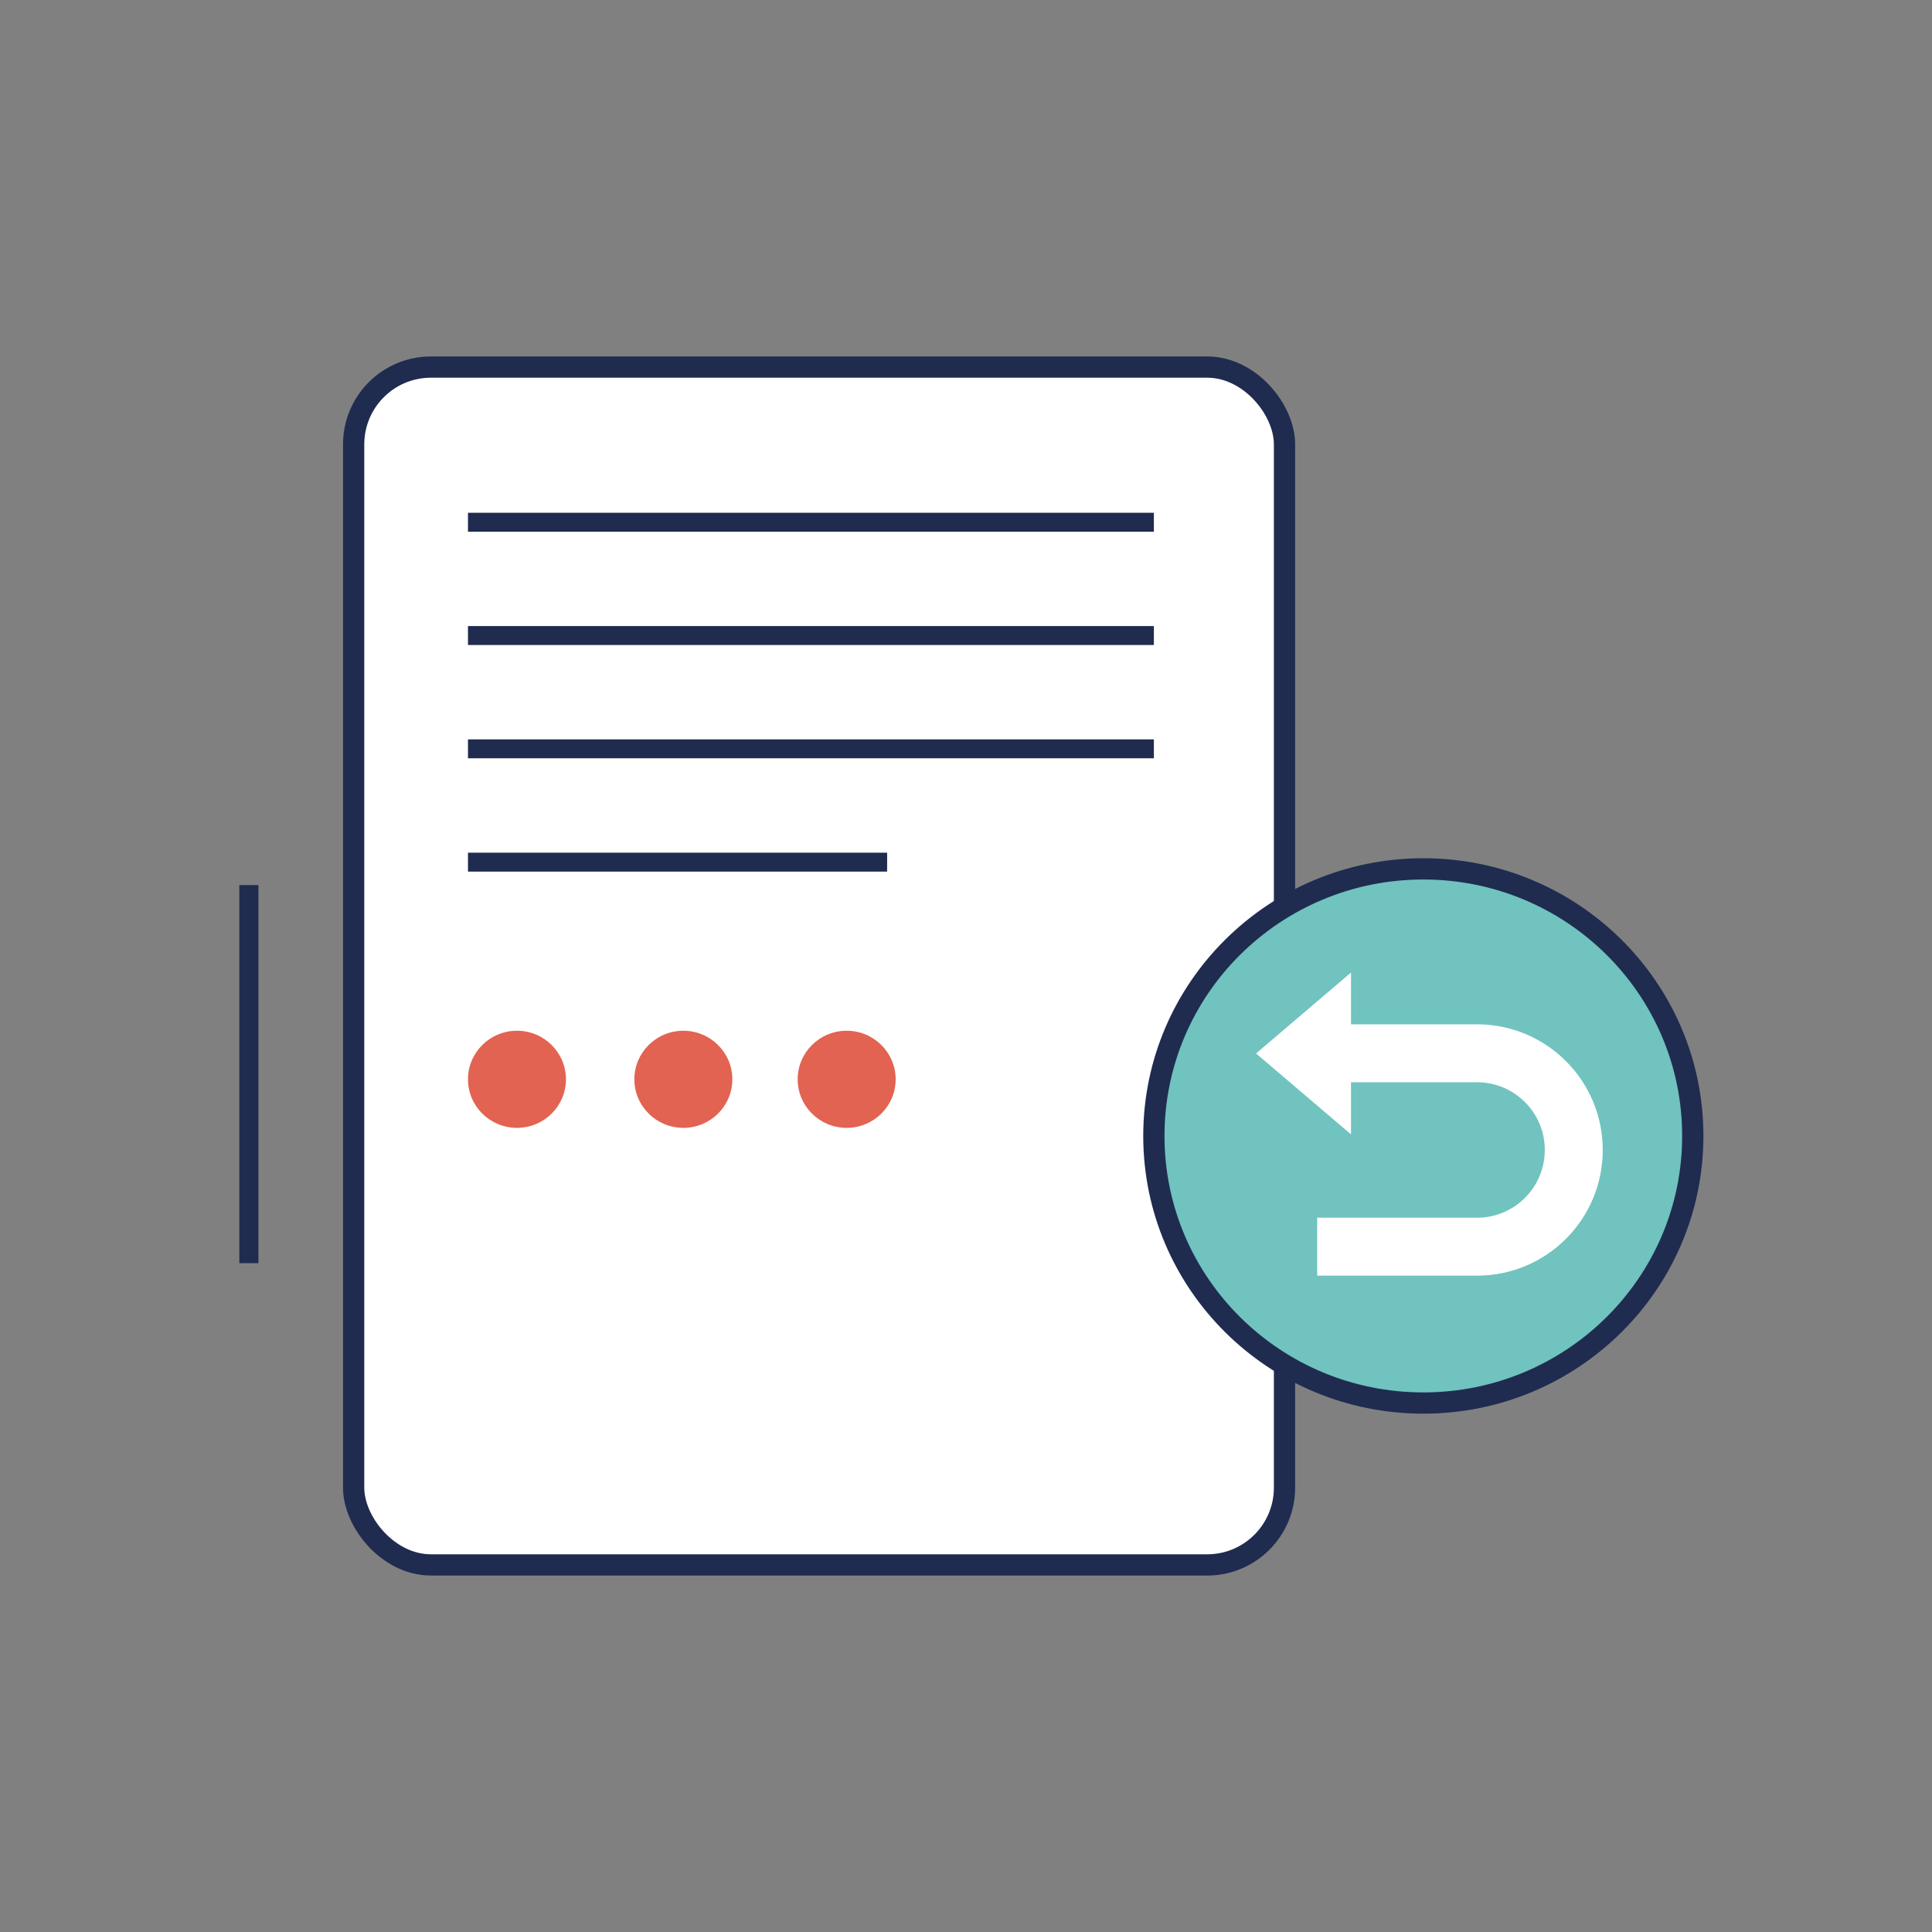 <?xml version="1.0" encoding="UTF-8"?>
<svg width="100px" height="100px" viewBox="0 0 100 100" version="1.1" xmlns="http://www.w3.org/2000/svg" xmlns:xlink="http://www.w3.org/1999/xlink">
    <rect x="0" y="0" width="100" height="100" fill="#808080" stroke="none"/>
    <title>ico-recall-lg</title>
    <g id="ico-recall-lg" stroke="none" stroke-width="1" fill="none" fill-rule="evenodd">
        <g id="Group" transform="translate(12.382, 19)">
            <g id="Group-52">
                <rect id="Rectangle" stroke="#1F2C50" stroke-width="1.1" fill="#FFFFFF" x="5.923" y="0" width="48.181" height="62" rx="4"></rect>
                <polygon id="Fill-1136" fill="#1F2C50" transform="translate(0.5, 36.596) rotate(-90) translate(-0.5, -36.596) " points="-9.285 37.09 10.285 37.09 10.285 36.102 -9.285 36.102"></polygon>
                <path d="M16.912,36.865 C16.912,38.253 15.776,39.378 14.376,39.378 C12.976,39.378 11.84,38.253 11.84,36.865 C11.84,35.477 12.976,34.351 14.376,34.351 C15.776,34.351 16.912,35.477 16.912,36.865" id="Fill-1137" fill="#E26351"></path>
                <path d="M25.524,36.865 C25.524,38.253 24.388,39.378 22.988,39.378 C21.588,39.378 20.452,38.253 20.452,36.865 C20.452,35.477 21.588,34.351 22.988,34.351 C24.388,34.351 25.524,35.477 25.524,36.865" id="Fill-1137-Copy" fill="#E26351"></path>
                <path d="M33.977,36.865 C33.977,38.253 32.841,39.378 31.44,39.378 C30.04,39.378 28.905,38.253 28.905,36.865 C28.905,35.477 30.04,34.351 31.44,34.351 C32.841,34.351 33.977,35.477 33.977,36.865" id="Fill-1137-Copy-2" fill="#E26351"></path>
                <polygon id="Fill-1136" fill="#1F2C50" points="11.84 8.52 47.342 8.52 47.342 7.541 11.84 7.541"></polygon>
                <polygon id="Fill-1136-Copy-5" fill="#1F2C50" points="11.84 20.249 47.342 20.249 47.342 19.27 11.84 19.27"></polygon>
                <polygon id="Fill-1136-Copy-4" fill="#1F2C50" points="11.84 14.385 47.342 14.385 47.342 13.405 11.84 13.405"></polygon>
                <polygon id="Fill-1136-Copy-6" fill="#1F2C50" points="11.84 26.114 33.536 26.114 33.536 25.135 11.84 25.135"></polygon>
            </g>
            <g id="Group-17" transform="translate(47.342, 25.973)">
                <ellipse id="Oval-Copy" stroke="#1F2C50" stroke-width="1.1" fill="#70C3BF" cx="13.947" cy="13.824" rx="13.947" ry="13.824"></ellipse>
                <g id="Group-46" transform="translate(5.289, 5.365)">
                    <path d="M3.164,14.19 L11.44,14.19 C14.204,14.19 16.445,11.949 16.445,9.185 C16.445,6.421 14.204,4.18 11.44,4.18 L3.164,4.18 L3.164,4.18" id="Path-6" stroke="#FFFFFF" stroke-width="3"></path>
                    <polygon id="Path-7" fill="#FFFFFF" points="9.75390923e-15 4.189 4.915 1.28340195e-16 4.915 8.378"></polygon>
                </g>
            </g>
        </g>
    </g>
</svg>